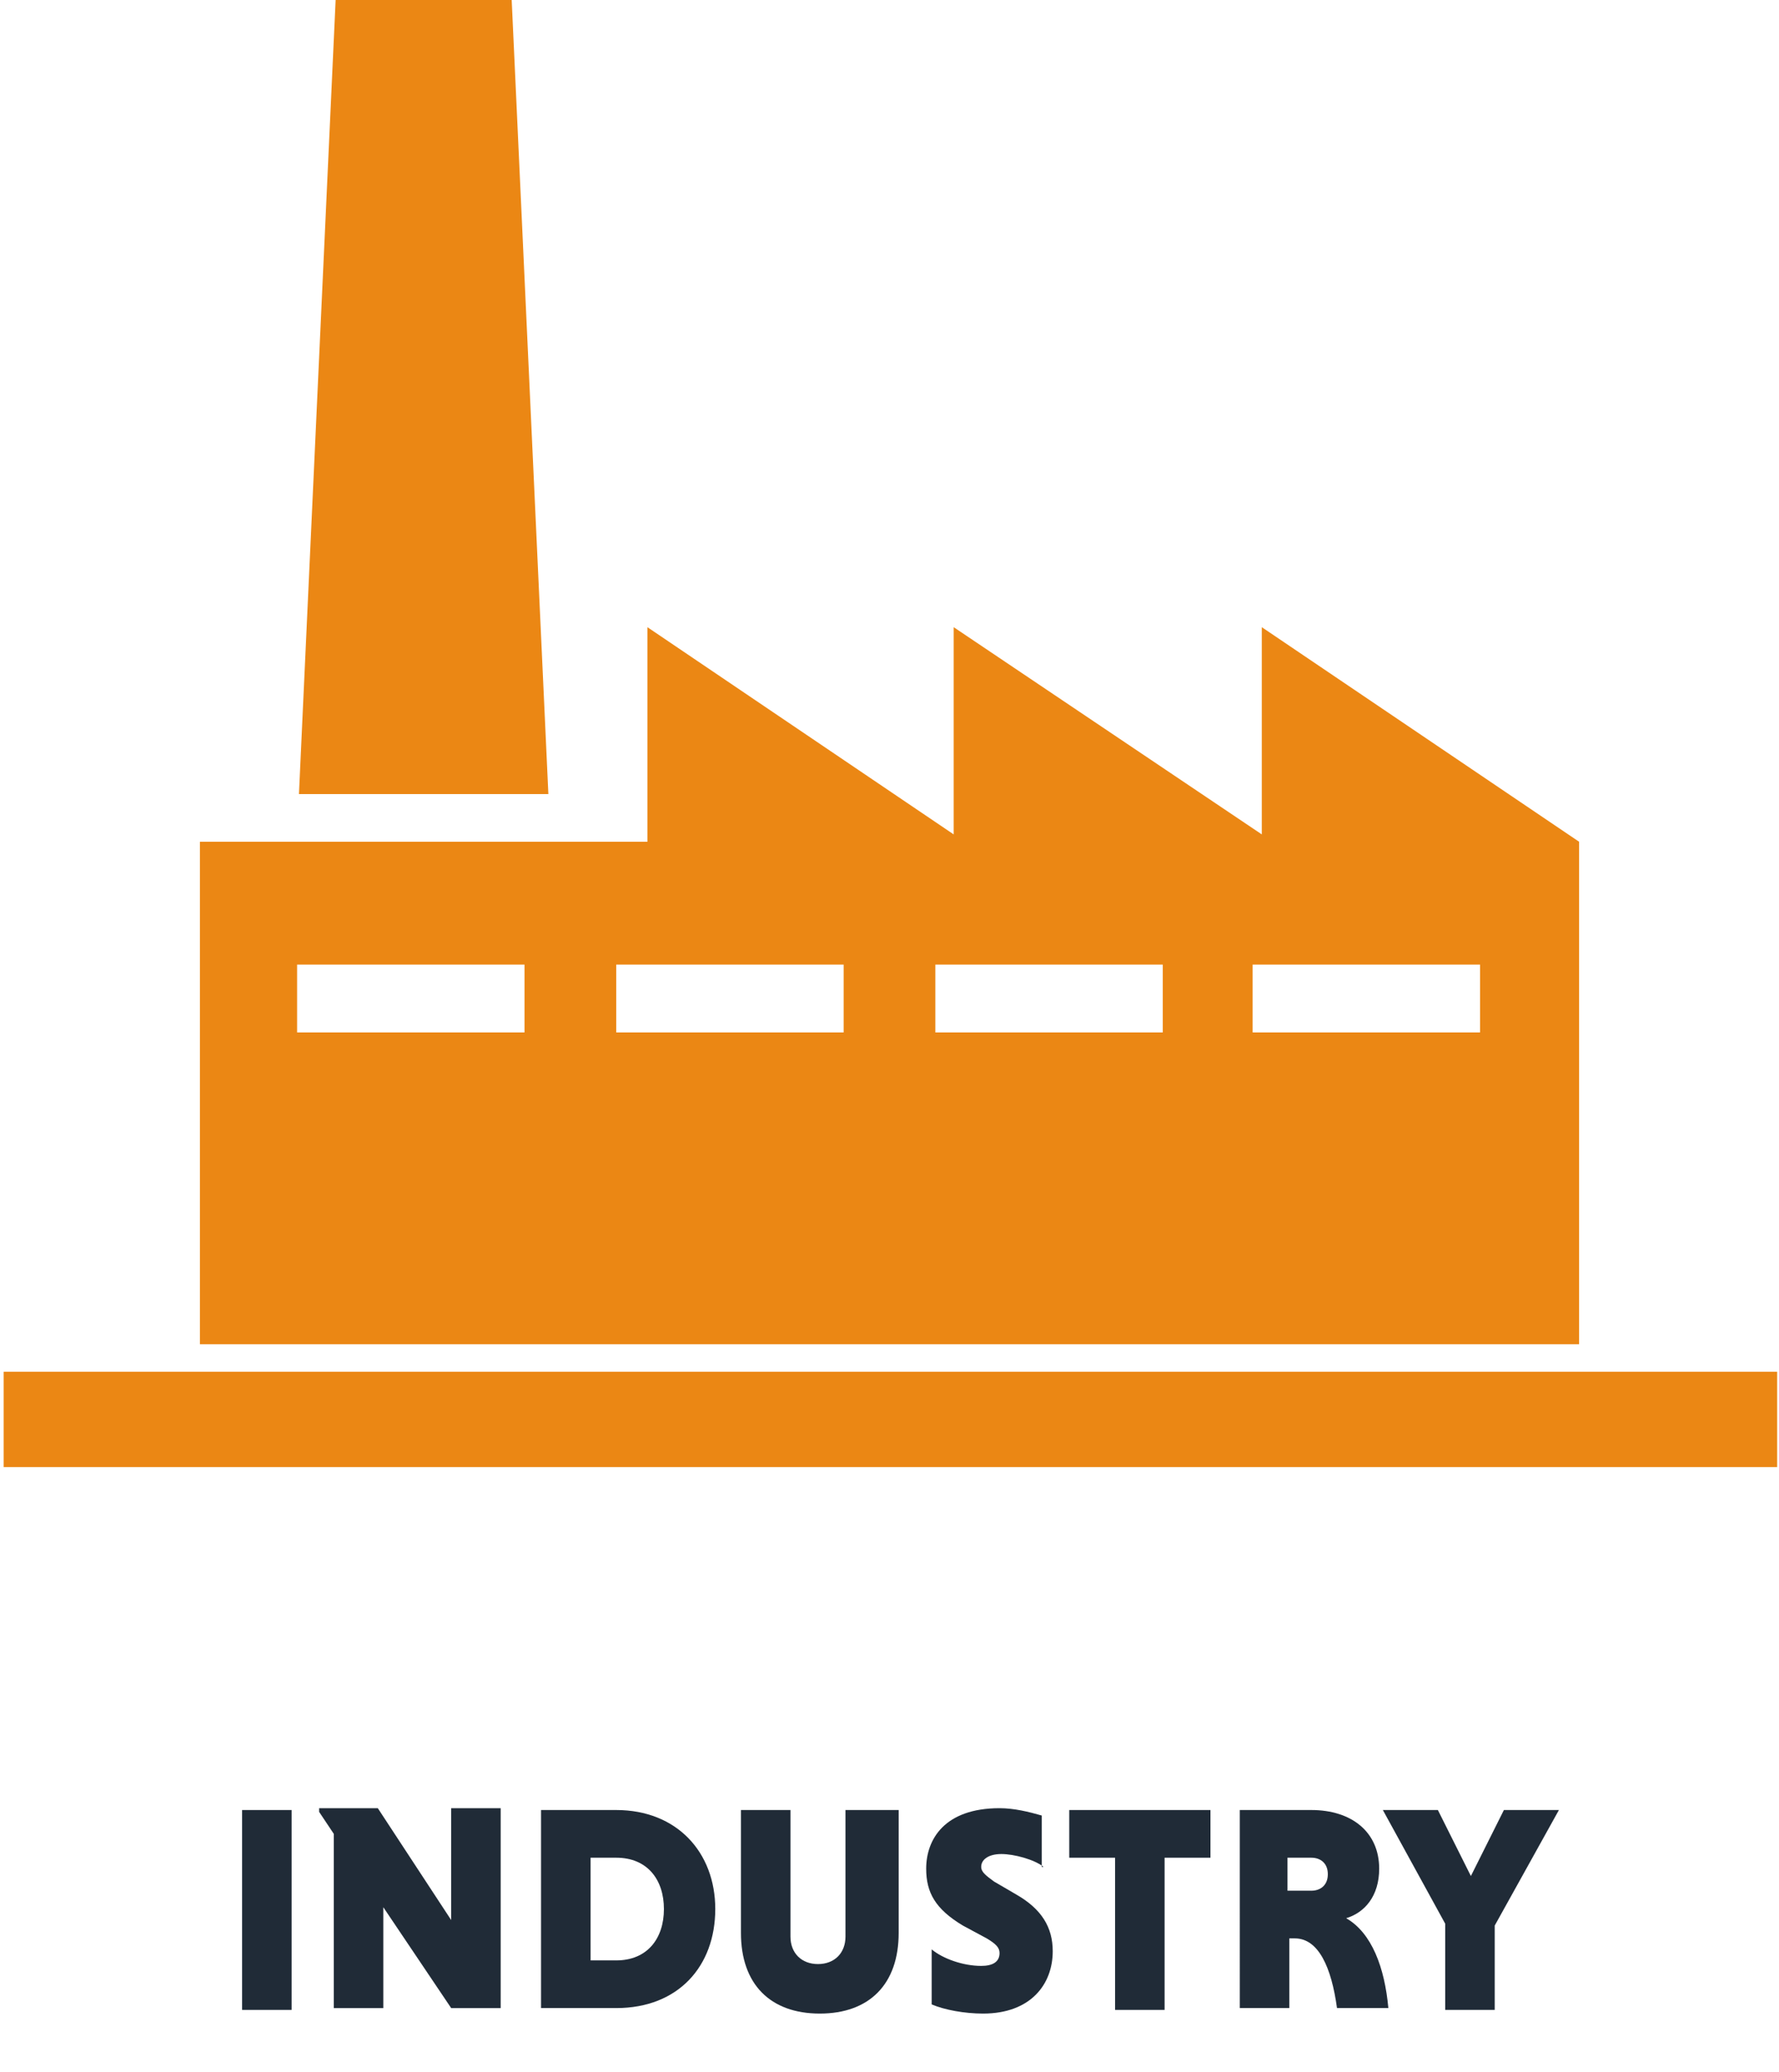 <?xml version="1.0" encoding="utf-8"?>
<!-- Generator: Adobe Illustrator 25.2.3, SVG Export Plug-In . SVG Version: 6.00 Build 0)  -->
<svg version="1.1" id="Camada_1" xmlns="http://www.w3.org/2000/svg" xmlns:xlink="http://www.w3.org/1999/xlink" x="0px" y="0px"
	 viewBox="0 0 97 113" style="enable-background:new 0 0 97 113;" xml:space="preserve">
<style type="text/css">
	.st0{fill-rule:evenodd;clip-rule:evenodd;fill:#EB8714;}
	.st1{fill:#202B37;}
</style>
<path class="st0" d="M10.9,45.9h24.4V34.2L52,45.5V34.2l16.8,11.3V34.2l17.3,11.7v27.4H10.9V45.9z M16.3,43.3h13.6L27.9,0h-9.6
	L16.3,43.3L16.3,43.3z M16.2,52.6v3.7h12.4v-3.7H16.2z M33.6,52.6v3.7H46v-3.7H33.6z M51,52.6v3.7h12.4v-3.7H51z M68.3,52.6v3.7
	h12.4v-3.7H68.3z M0.2,74.8h96.7V80H0.2V74.8z"/>
<g>
	<path class="st1" d="M13.2,98.7h2.7v10.9h-2.7V98.7z"/>
	<path class="st1" d="M20.9,104v5.5h-2.7v-9.5l-0.8-1.2v-0.2h3.2l4,6.1v-6.1h2.7v10.9h-2.7L20.9,104z"/>
	<path class="st1" d="M29.5,98.7h4.1c3.3,0,5.4,2.3,5.4,5.4s-2,5.4-5.4,5.4h-4.1V98.7z M32.2,101.3v5.6h1.4c1.7,0,2.6-1.2,2.6-2.8
		c0-1.6-0.9-2.8-2.6-2.8H32.2z"/>
	<path class="st1" d="M49,98.7v6.7c0,2.8-1.6,4.4-4.3,4.4s-4.3-1.6-4.3-4.4v-6.7h2.7v6.9c0,0.9,0.6,1.5,1.5,1.5s1.5-0.6,1.5-1.5
		v-6.9H49z"/>
	<path class="st1" d="M56.9,101.8c-0.5-0.4-1.6-0.7-2.3-0.7s-1.1,0.3-1.1,0.7c0,0.3,0.3,0.5,0.7,0.8l1.2,0.7c1.4,0.8,2,1.8,2,3.1
		c0,1.8-1.2,3.4-3.8,3.4c-1,0-2.1-0.2-2.8-0.5v-3c0.6,0.5,1.7,0.9,2.7,0.9c0.6,0,1-0.2,1-0.7c0-0.3-0.2-0.5-0.7-0.8l-1.3-0.7
		c-1.5-0.9-2-1.8-2-3.1c0-1.6,1-3.3,4-3.3c0.8,0,1.6,0.2,2.3,0.4V101.8z"/>
	<path class="st1" d="M60.8,101.3h-2.5v-2.6H66v2.6h-2.5v8.3h-2.7V101.3z"/>
	<path class="st1" d="M67.5,98.7h4c2.2,0,3.7,1.2,3.7,3.2c0,1.5-0.8,2.4-1.8,2.7c1.4,0.8,2.1,2.7,2.3,4.9h-2.8
		c-0.3-2.2-1-3.8-2.3-3.8h-0.3v3.8h-2.7V98.7z M71.5,101.3h-1.3v1.8h1.3c0.5,0,0.9-0.3,0.9-0.9S72,101.3,71.5,101.3z"/>
	<path class="st1" d="M78.8,104.9l-3.4-6.2h3l1.8,3.6l1.8-3.6h3l-3.5,6.3v4.6h-2.7V104.9z"/>
</g>
</svg>
